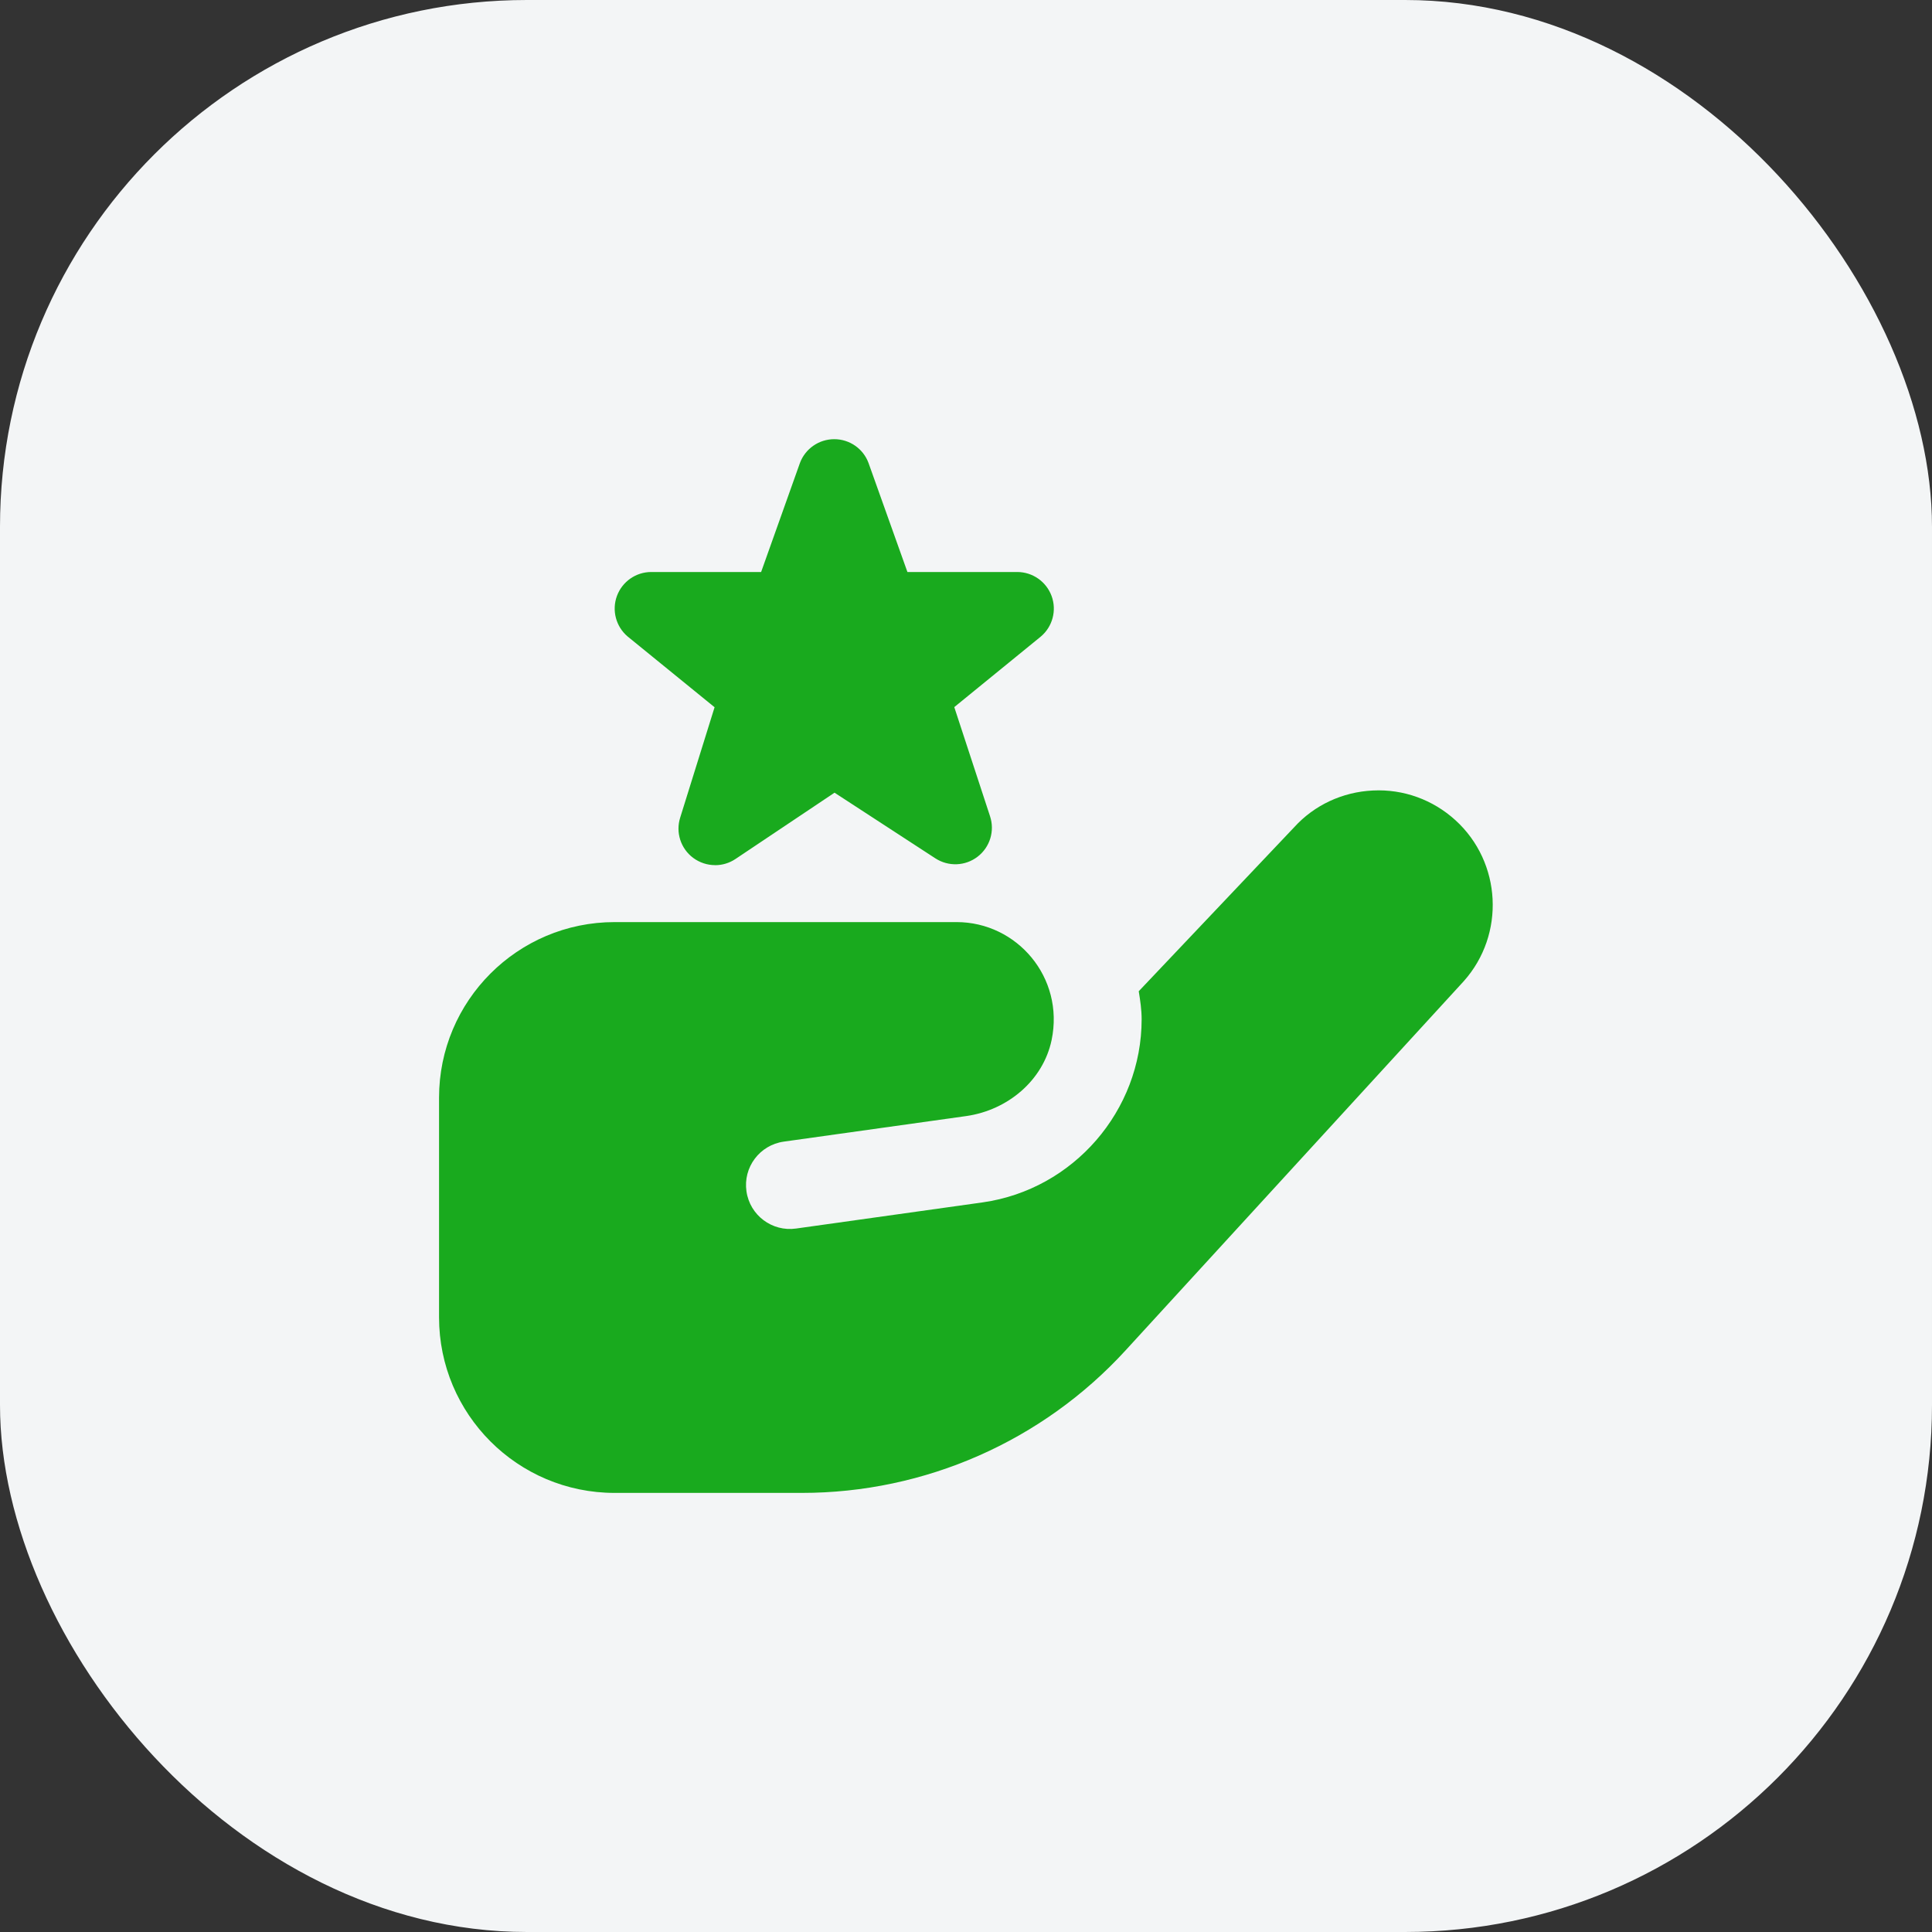 <svg width="44" height="44" viewBox="0 0 44 44" fill="none" xmlns="http://www.w3.org/2000/svg">
<rect x="0" y="0" width="44" height="44" fill="#333333" stroke="none"/>
<rect width="44" height="44" rx="12" fill="#F3F5F6"/>
<g clip-path="url(#clip0_970_10689)">
<path d="M16.285 19.703C16.11 19.703 15.934 19.647 15.786 19.537C15.502 19.325 15.384 18.957 15.491 18.62L16.274 16.107L14.293 14.495C14.027 14.269 13.93 13.901 14.05 13.573C14.171 13.245 14.483 13.027 14.832 13.027H17.334L18.218 10.544C18.34 10.218 18.651 10.002 19 10.002C19.348 10.002 19.66 10.218 19.78 10.544L20.666 13.027H23.166C23.517 13.027 23.829 13.246 23.95 13.575C24.07 13.904 23.971 14.273 23.703 14.498L21.733 16.104L22.547 18.588C22.659 18.924 22.546 19.294 22.265 19.51C21.985 19.726 21.599 19.741 21.302 19.548L19.006 18.053L16.75 19.563C16.61 19.657 16.448 19.704 16.287 19.704L16.285 19.703ZM33.337 22.345L25.634 30.754C23.741 32.822 21.064 34 18.261 34H13.998C11.79 34 9.999 32.209 9.999 30V25C9.999 22.791 11.79 21 13.998 21H21.785C23.16 21 24.245 22.26 23.95 23.685C23.756 24.611 22.945 25.283 22.009 25.417L17.848 26C17.3 26.078 16.921 26.585 17 27.131C17.078 27.678 17.584 28.057 18.131 27.979L22.383 27.383C24.445 27.089 26 25.296 26 23.213C26 22.994 25.968 22.784 25.934 22.575L29.476 18.838C29.93 18.338 30.573 18.035 31.27 18.003C31.962 17.969 32.633 18.212 33.148 18.681C34.2 19.639 34.285 21.282 33.337 22.345Z" fill="#19AA1E"/>
</g>
<defs>
<clipPath id="clip0_970_10689">
<rect width="24" height="24" fill="white" transform="translate(10 10)"/>
</clipPath>
</defs>
</svg>
